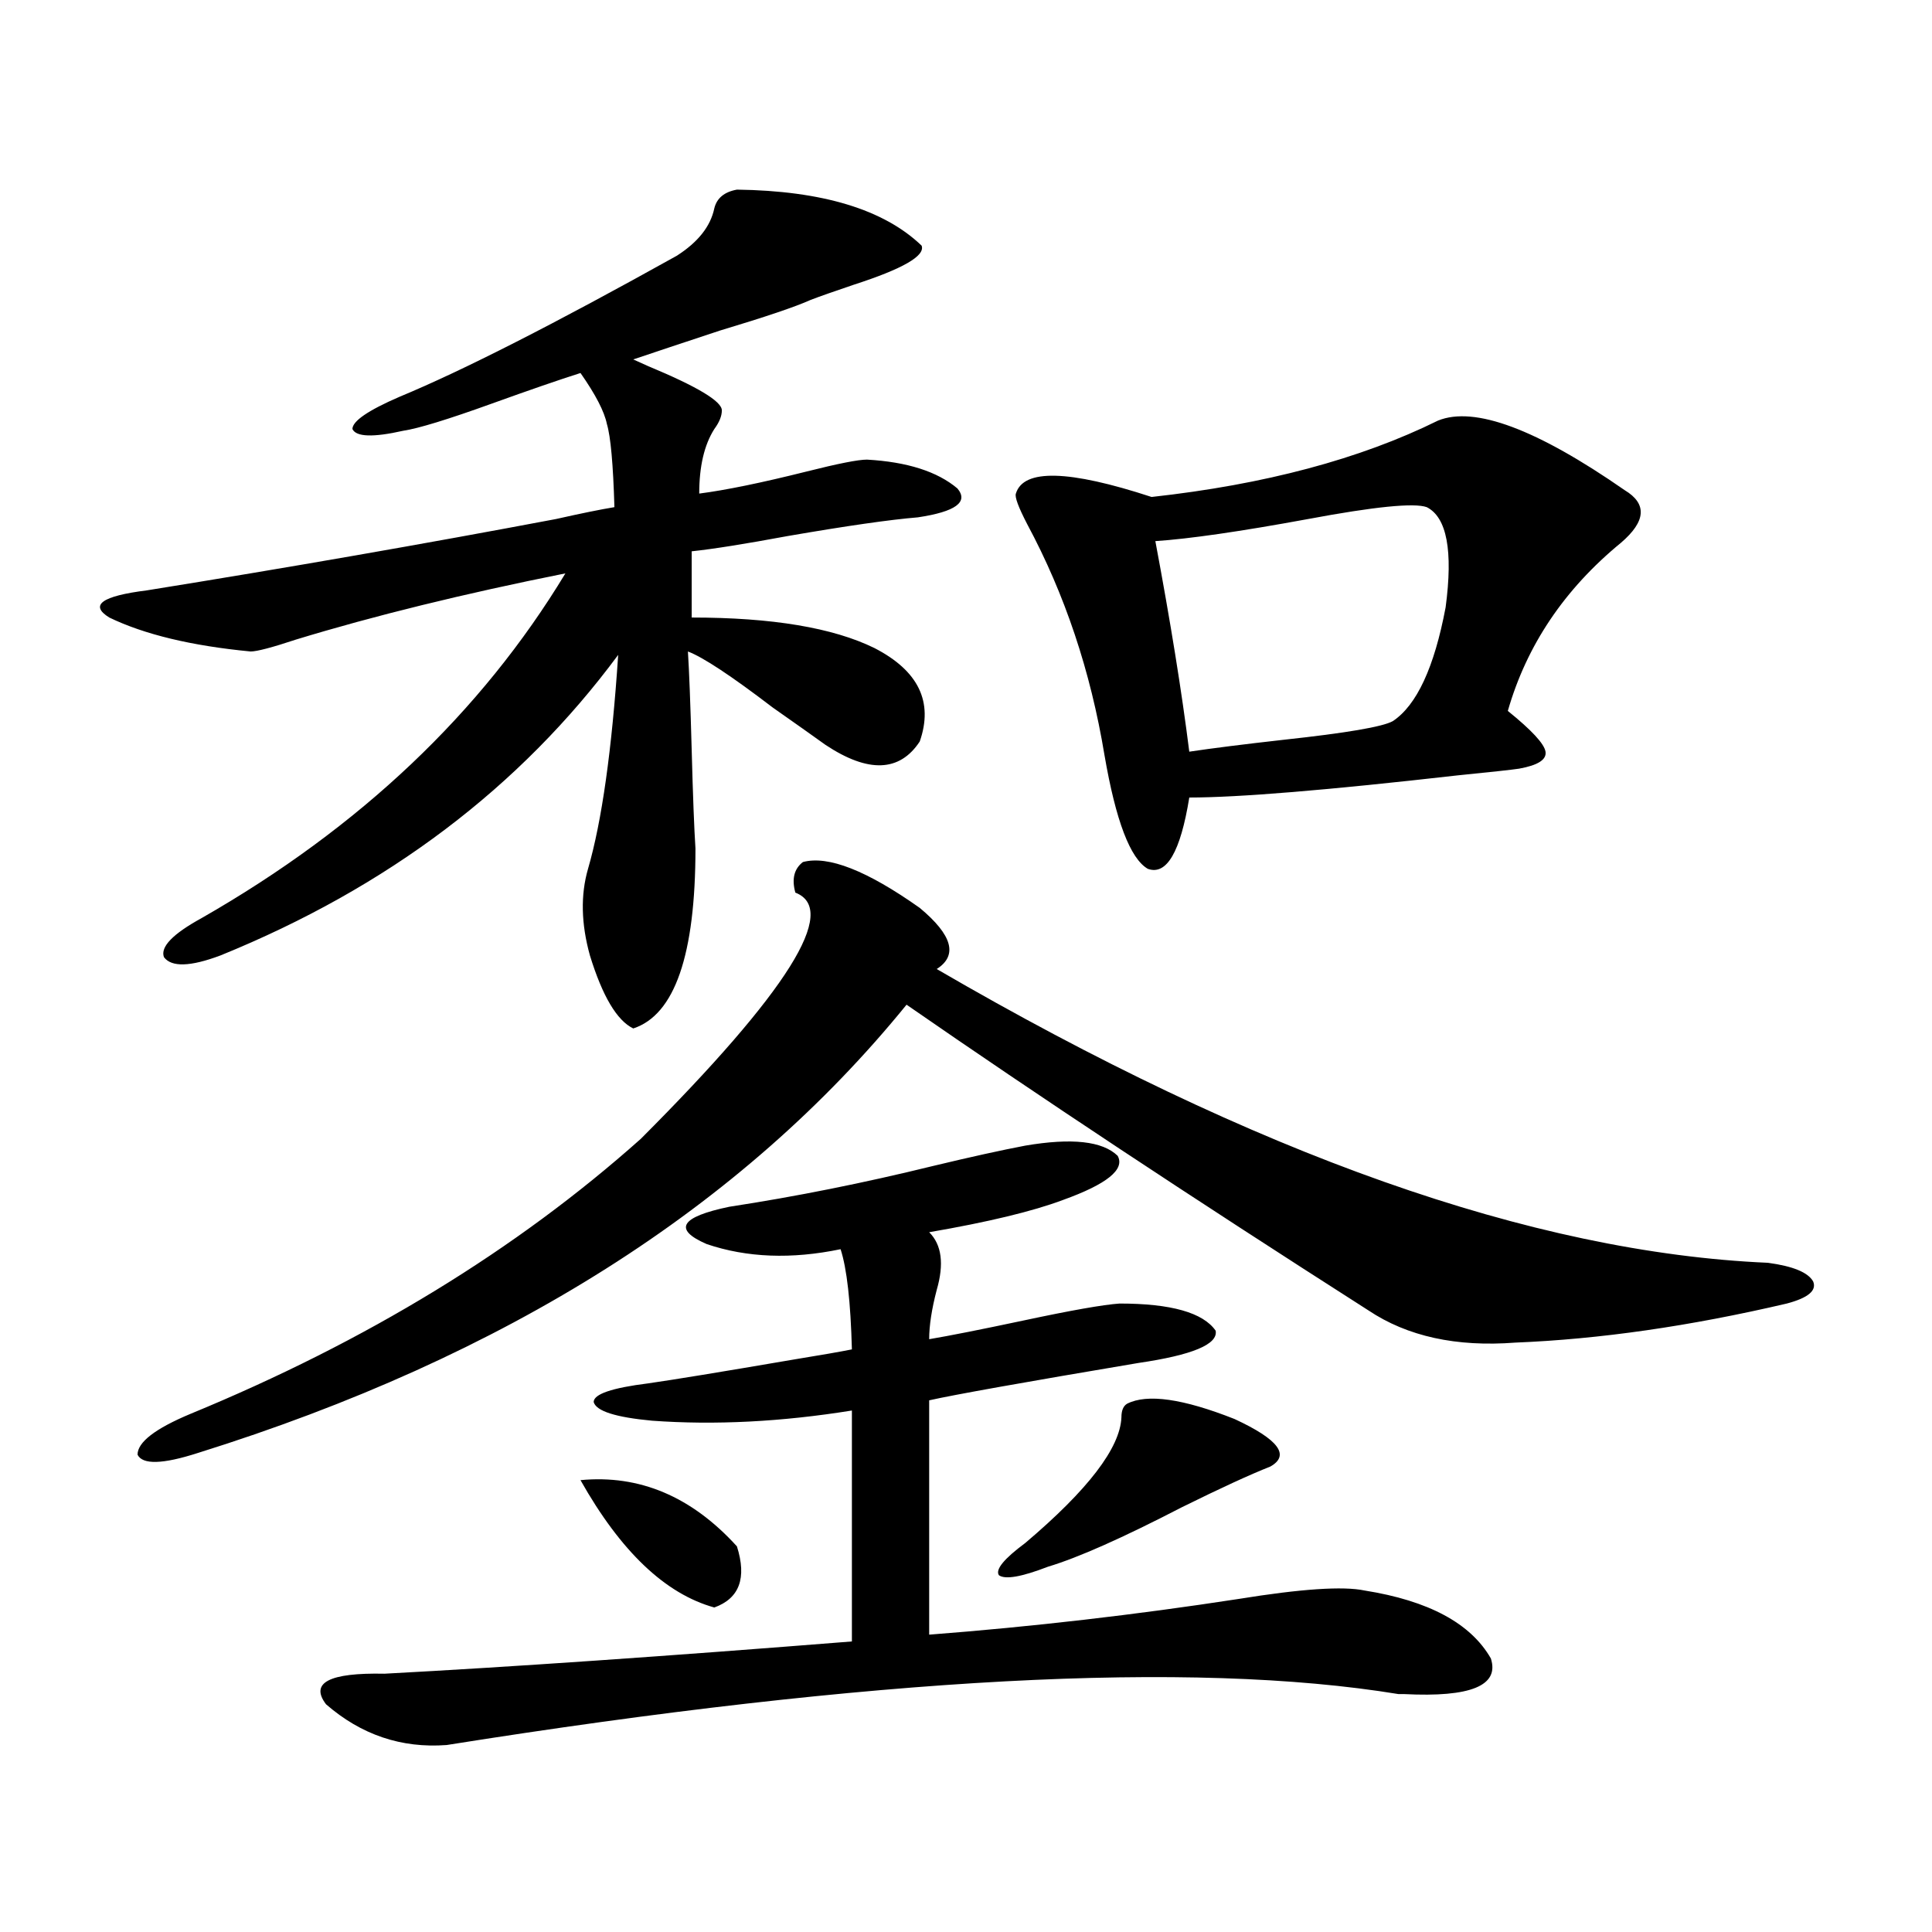 <?xml version="1.0" encoding="utf-8"?>
<!-- Generator: Adobe Illustrator 16.0.0, SVG Export Plug-In . SVG Version: 6.00 Build 0)  -->
<!DOCTYPE svg PUBLIC "-//W3C//DTD SVG 1.1//EN" "http://www.w3.org/Graphics/SVG/1.1/DTD/svg11.dtd">
<svg version="1.1" id="图层_1" xmlns="http://www.w3.org/2000/svg" xmlns:xlink="http://www.w3.org/1999/xlink" x="0px" y="0px"
	 width="1000px" height="1000px" viewBox="0 0 1000 1000" enable-background="new 0 0 1000 1000" xml:space="preserve">
<path d="M381.43,98.148c44.222,0.591,76.096,10.259,95.607,29.004c1.951,5.273-9.756,12.017-35.121,20.215
	c-10.411,3.516-17.896,6.152-22.438,7.91c-7.805,3.516-23.414,8.789-46.828,15.82c-19.512,6.455-34.48,11.426-44.877,14.941
	l7.805,3.516c25.365,10.547,38.048,18.169,38.048,22.852c0,2.939-1.311,6.152-3.902,9.668c-5.213,8.213-7.805,19.336-7.805,33.398
	c13.658-1.758,32.194-5.562,55.608-11.426c16.25-4.092,26.661-6.152,31.219-6.152c20.808,1.182,36.417,6.152,46.828,14.941
	c5.854,7.031-0.976,12.017-20.487,14.941c-14.313,1.182-36.752,4.395-67.315,9.668c-22.118,4.106-38.703,6.743-49.755,7.91v34.277
	c41.615,0,73.169,5.273,94.632,15.82c22.759,11.729,30.563,27.837,23.414,48.34c-10.411,15.82-26.676,16.411-48.779,1.758
	c-6.509-4.683-15.609-11.123-27.316-19.336c-21.463-16.396-36.097-26.064-43.901-29.004c0.641,9.971,1.296,26.958,1.951,50.977
	c0.641,24.033,1.296,41.021,1.951,50.977c0,55.083-10.731,86.133-32.194,93.164c-8.46-4.092-15.944-16.699-22.438-37.793
	c-4.558-16.396-4.878-31.338-0.976-44.824c7.149-24.609,12.348-61.523,15.609-110.742c-50.73,68.555-119.356,120.41-205.848,155.566
	c-15.609,5.864-25.365,6.152-29.268,0.879c-1.951-5.273,4.542-12.002,19.512-20.215c81.949-46.87,144.707-106.348,188.288-178.418
	c-52.682,10.547-99.189,21.973-139.508,34.277c-12.363,4.106-20.167,6.152-23.414,6.152c-30.579-2.925-54.968-8.789-73.169-17.578
	c-10.412-6.44-3.902-11.123,19.512-14.063c72.833-11.714,143.411-24.019,211.702-36.914c13.003-2.925,23.079-4.971,30.243-6.152
	c-0.655-22.261-1.951-36.611-3.902-43.066c-1.311-6.44-5.854-15.229-13.658-26.367c-11.066,3.516-26.341,8.789-45.853,15.82
	c-22.773,8.213-38.047,12.896-45.852,14.063c-15.609,3.516-24.39,3.228-26.341-0.879c0-4.092,8.125-9.668,24.39-16.699
	c32.514-13.472,80.318-37.793,143.411-72.949c11.052-7.031,17.561-15.229,19.512-24.609
	C371.019,102.543,374.921,99.33,381.43,98.148z M415.575,446.195c13.003-3.516,33.17,4.395,60.486,23.73
	c16.905,14.063,19.832,24.609,8.78,31.641c165.194,96.104,308.605,146.777,430.233,152.051c13.003,1.758,20.808,4.985,23.414,9.668
	c1.951,4.697-2.606,8.501-13.658,11.426c-50.09,11.729-96.918,18.457-140.484,20.215c-30.578,2.349-55.943-3.213-76.096-16.699
	c-91.705-58.584-171.383-111.318-239.019-158.203c-85.211,104.893-207.479,182.236-366.82,232.031
	c-18.216,5.864-28.627,6.152-31.219,0.879c0-6.44,9.1-13.472,27.316-21.094c91.049-37.49,168.776-84.951,233.165-142.383
	c76.096-76.162,102.757-118.652,79.998-127.441C409.722,454.984,411.018,449.711,415.575,446.195z M530.694,592.973
	c24.055-4.092,39.999-2.334,47.804,5.273c3.902,7.031-5.533,14.653-28.292,22.852c-15.609,5.864-38.703,11.426-69.267,16.699
	c6.494,6.455,7.805,16.411,3.902,29.883c-2.606,9.971-3.902,18.457-3.902,25.488c10.396-1.758,26.661-4.971,48.779-9.668
	c24.71-5.273,41.295-8.198,49.755-8.789c26.661,0,43.246,4.697,49.755,14.063c1.296,7.031-12.042,12.607-39.999,16.699
	c-59.19,9.971-95.287,16.411-108.29,19.336v121.289c53.322-4.105,106.659-10.258,159.996-18.457
	c32.515-5.273,54.298-6.729,65.364-4.395c33.17,5.273,54.953,16.988,65.364,35.156c4.543,14.063-10.411,20.215-44.877,18.457h-2.927
	c-107.314-17.578-271.548-8.789-492.67,26.367c-23.414,1.758-44.237-5.273-62.438-21.094c-8.46-11.137,1.616-16.41,30.243-15.82
	c65.684-3.516,146.337-9.091,241.945-16.699V730.082c-36.432,5.864-70.897,7.622-103.412,5.273
	c-18.871-1.758-28.947-4.971-30.243-9.668c0-4.092,9.421-7.319,28.292-9.668c12.348-1.758,37.393-5.85,75.12-12.305
	c14.299-2.334,24.39-4.092,30.243-5.273c-0.655-24.609-2.606-41.885-5.854-51.855c-25.365,5.273-48.459,4.395-69.267-2.637
	c-17.561-7.607-13.658-14.063,11.707-19.336c34.466-5.273,69.587-12.305,105.363-21.094
	C502.402,598.837,518.332,595.321,530.694,592.973z M300.456,766.117c30.563-2.925,57.56,8.501,80.974,34.277
	c5.198,16.411,1.296,26.944-11.707,31.641C344.357,825.004,321.264,803.031,300.456,766.117z M583.376,726.566
	c10.396-5.273,28.933-2.637,55.608,7.91c22.759,10.547,28.933,18.76,18.536,24.609c-10.411,4.106-25.7,11.138-45.853,21.094
	c-30.578,15.82-53.657,26.079-69.267,30.762c-13.658,5.273-22.118,6.743-25.365,4.395c-1.951-2.925,2.592-8.486,13.658-16.699
	c32.515-27.534,49.1-49.219,49.755-65.039C580.449,730.082,581.425,727.748,583.376,726.566z M744.348,217.68
	c18.856-7.607,51.051,4.395,96.583,36.035c11.707,7.031,11.052,16.123-1.951,27.246c-29.268,24.033-48.779,53.037-58.535,87.012
	c12.348,9.971,18.856,17.002,19.512,21.094c0.641,4.106-3.902,7.031-13.658,8.789c-3.902,0.591-14.634,1.758-32.194,3.516
	c-66.995,7.622-113.168,11.426-138.533,11.426c-4.558,28.125-11.707,40.43-21.463,36.914c-9.115-5.273-16.585-24.897-22.438-58.887
	c-7.164-43.354-20.487-83.193-39.999-119.531c-4.558-8.789-6.509-14.063-5.854-15.82c3.902-12.881,27.316-12.305,70.242,1.758
	C654.594,250.79,704.014,237.606,744.348,217.68z M738.494,262.504c-6.509-2.334-26.996-0.288-61.462,6.152
	c-35.121,6.455-61.462,10.259-79.022,11.426c7.805,41.611,13.658,77.935,17.561,108.984c11.707-1.758,27.957-3.804,48.779-6.152
	c32.515-3.516,51.371-6.729,56.584-9.668c12.348-8.198,21.463-27.822,27.316-58.887
	C752.152,285.067,748.891,267.777,738.494,262.504z"/>
</svg>

